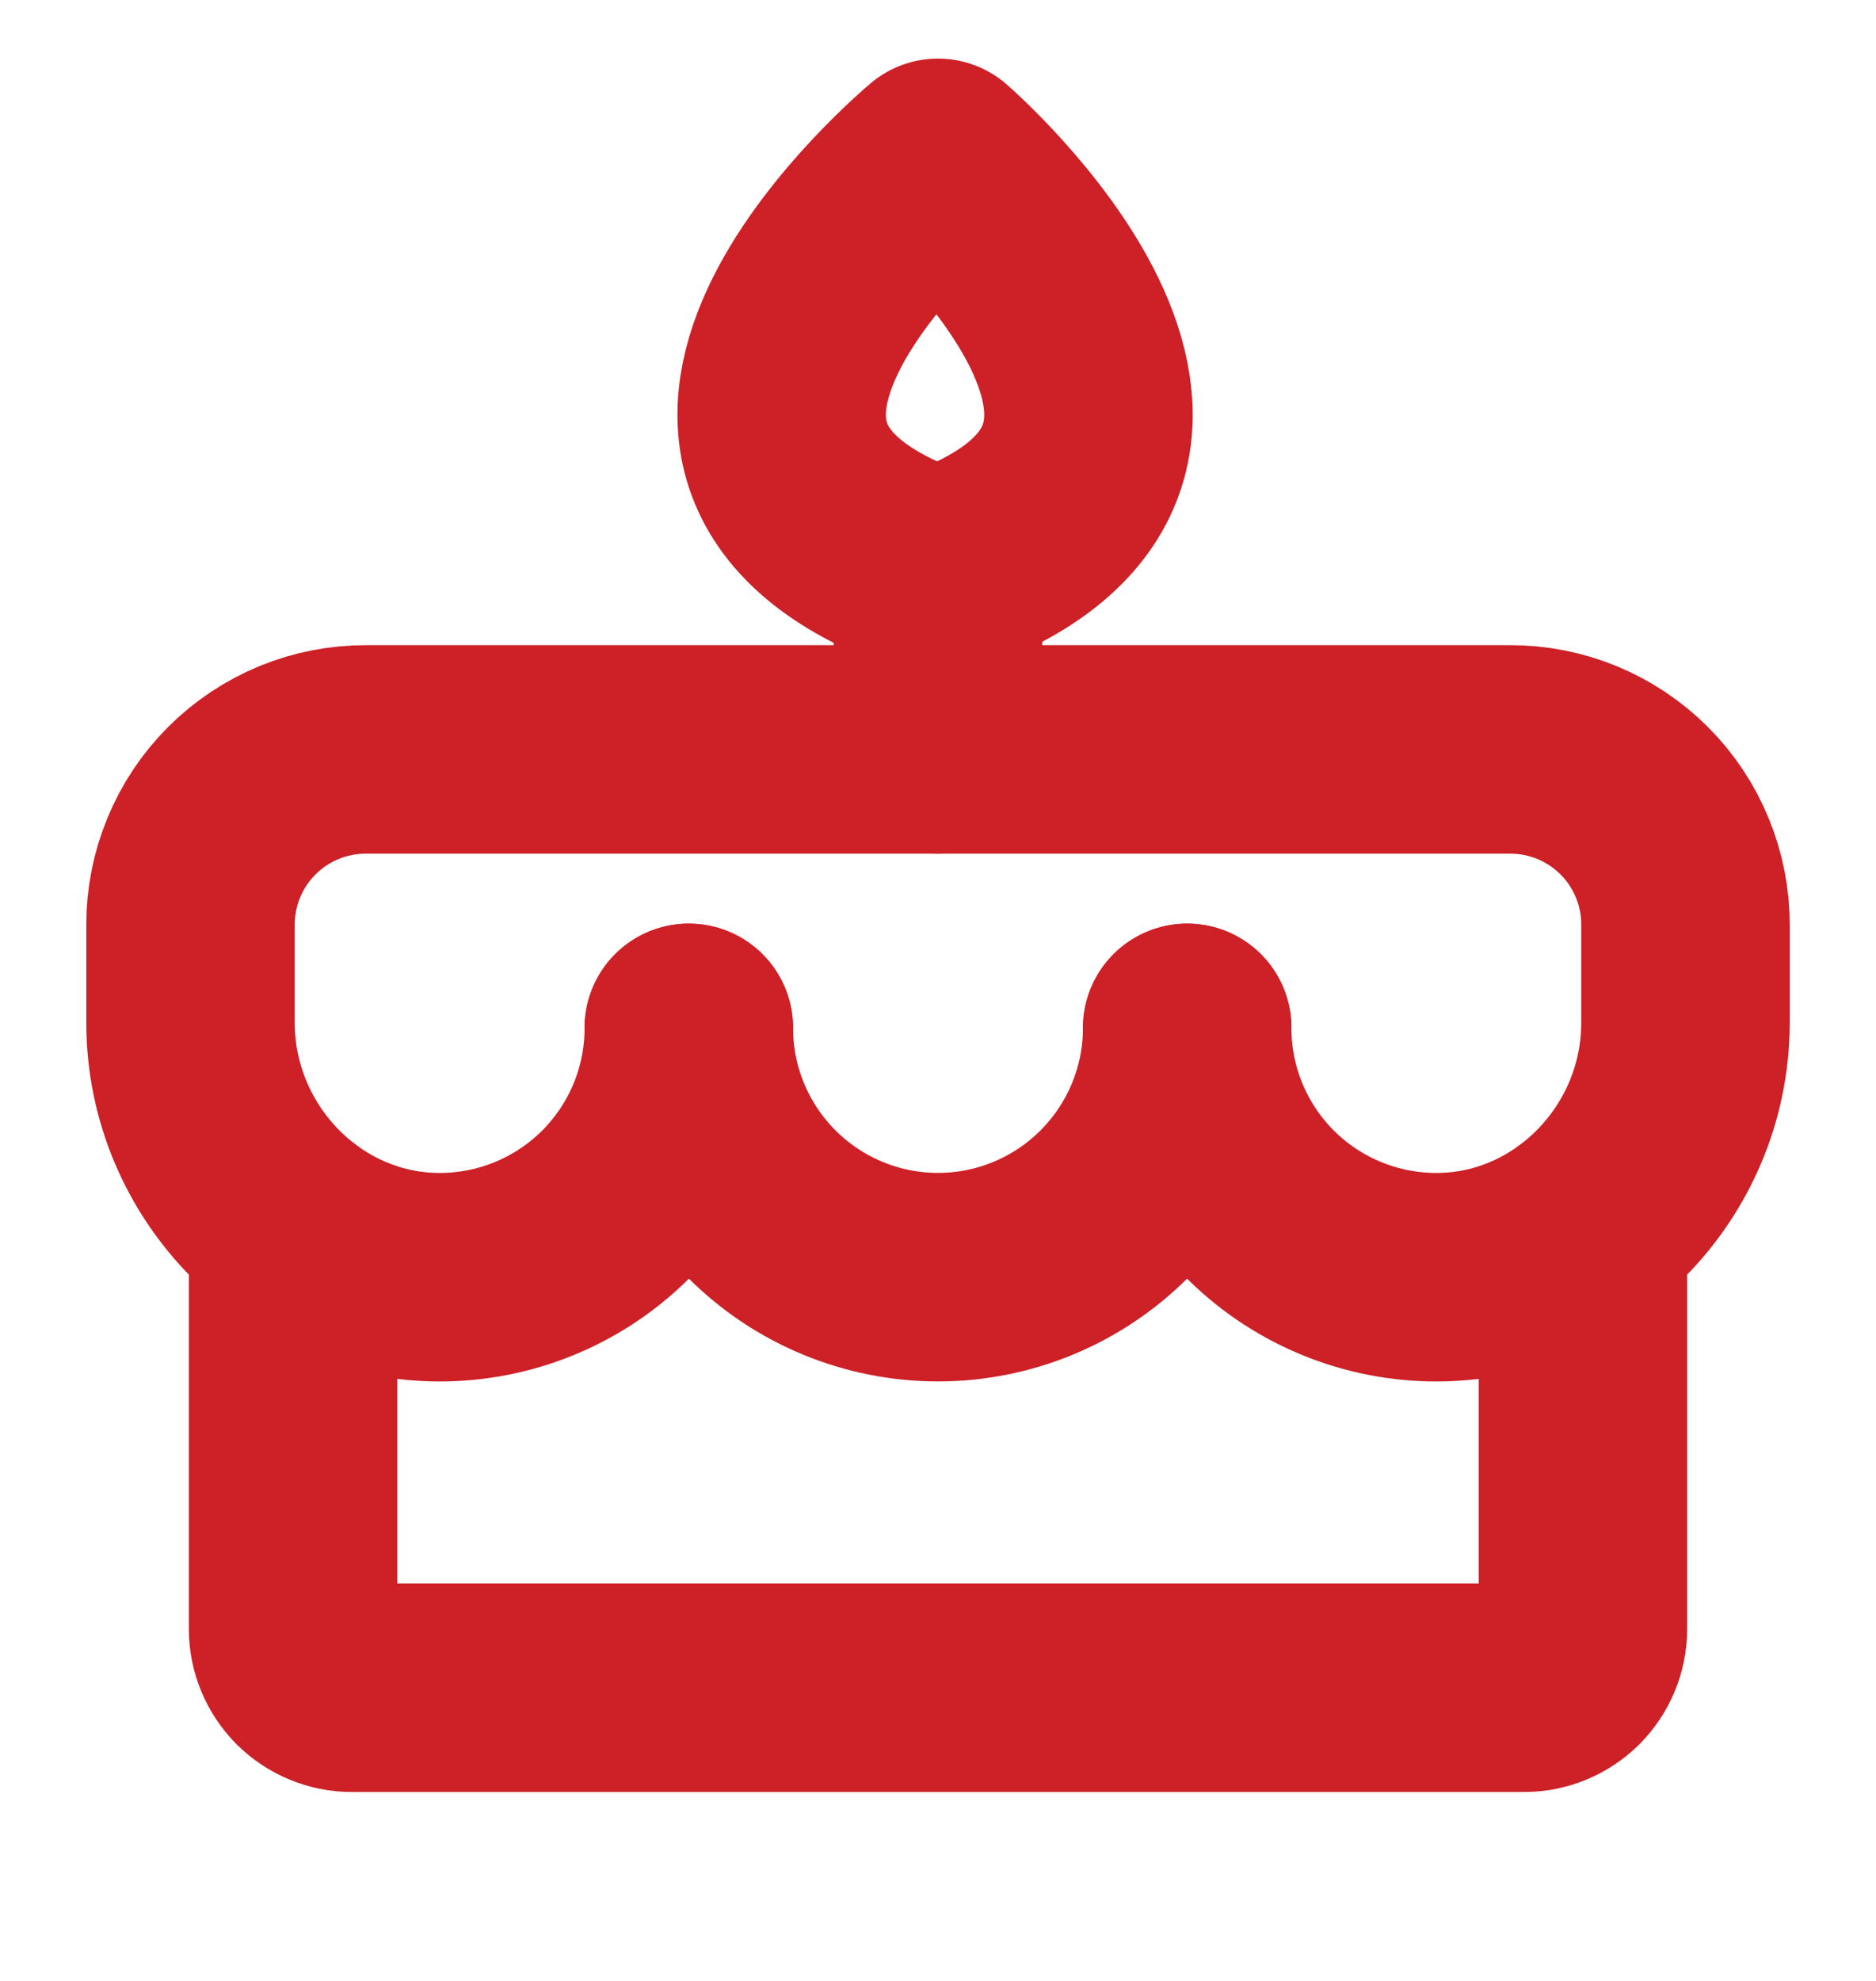 <?xml version="1.0" encoding="UTF-8"?> <svg xmlns="http://www.w3.org/2000/svg" width="18" height="19" viewBox="0 0 18 19" fill="none"> <path d="M9 7.188V5.5" stroke="#CD2027" stroke-width="2" stroke-linecap="round" stroke-linejoin="round"></path> <path d="M9 5.5C12.248 4.375 9 1.562 9 1.562C9 1.562 5.625 4.375 9 5.5Z" stroke="#CD2027" stroke-width="2" stroke-linecap="round" stroke-linejoin="round"></path> <path d="M11.391 9.859C11.391 10.493 11.139 11.101 10.69 11.55C10.242 11.998 9.634 12.25 9 12.25C8.366 12.25 7.758 11.998 7.31 11.55C6.861 11.101 6.609 10.493 6.609 9.859" stroke="#CD2027" stroke-width="2" stroke-linecap="round" stroke-linejoin="round"></path> <path d="M6.609 9.859C6.61 10.485 6.364 11.086 5.927 11.533C5.489 11.98 4.893 12.237 4.268 12.25C2.925 12.278 1.828 11.153 1.828 9.81V8.875C1.827 8.653 1.87 8.433 1.955 8.228C2.039 8.023 2.163 7.837 2.32 7.68C2.477 7.523 2.664 7.399 2.869 7.314C3.074 7.23 3.294 7.187 3.516 7.188H14.484C14.706 7.187 14.926 7.23 15.131 7.314C15.336 7.399 15.523 7.523 15.68 7.68C15.837 7.837 15.961 8.023 16.045 8.228C16.13 8.433 16.173 8.653 16.172 8.875V9.81C16.172 11.153 15.075 12.278 13.732 12.25C13.107 12.237 12.511 11.98 12.073 11.533C11.636 11.086 11.39 10.485 11.391 9.859" stroke="#CD2027" stroke-width="2" stroke-linecap="round" stroke-linejoin="round"></path> <path d="M15.188 11.779V15.625C15.188 15.774 15.128 15.917 15.023 16.023C14.917 16.128 14.774 16.188 14.625 16.188H3.375C3.226 16.188 3.083 16.128 2.977 16.023C2.872 15.917 2.812 15.774 2.812 15.625V11.779" stroke="#CD2027" stroke-width="2" stroke-linecap="round" stroke-linejoin="round"></path> </svg> 